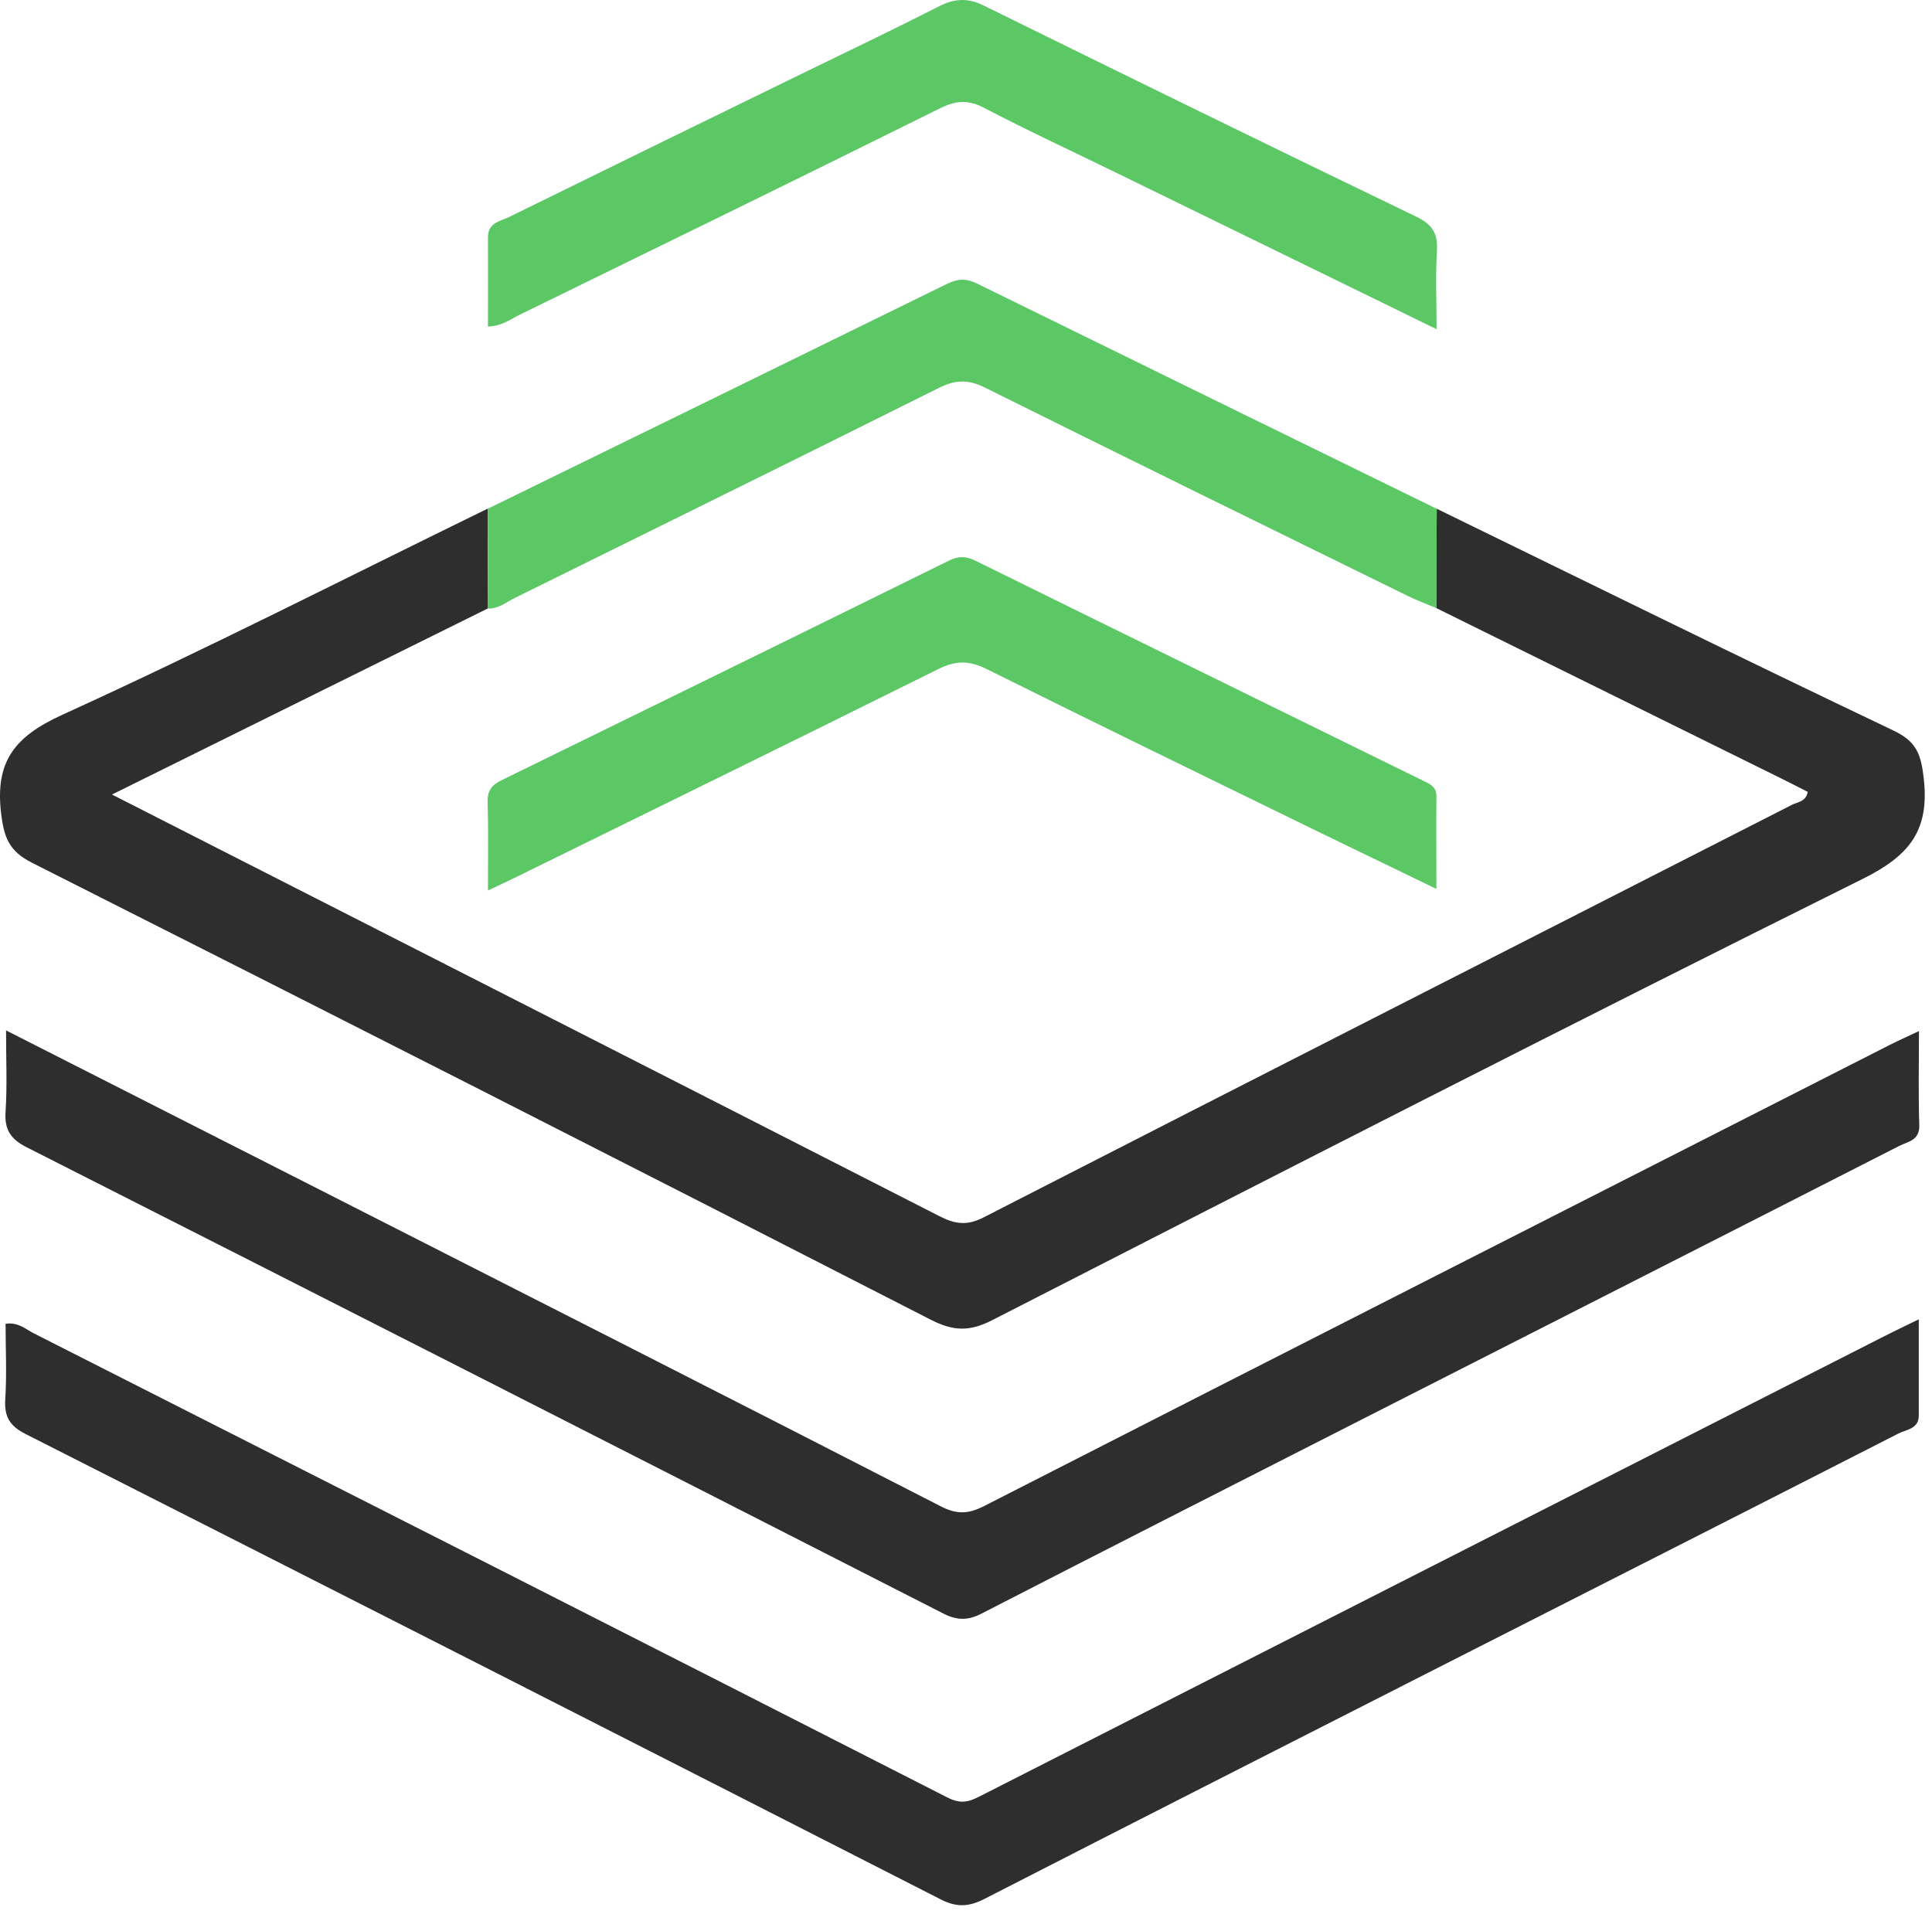 <svg width="108" height="107" viewBox="0 0 108 107" fill="none" xmlns="http://www.w3.org/2000/svg">
<path d="M80.314 28.442C88.806 32.586 97.287 36.767 105.816 40.828C107.123 41.445 107.381 42.136 107.538 43.508C107.869 46.427 106.755 47.827 104.13 49.135C87.839 57.229 71.648 65.527 55.449 73.815C54.187 74.459 53.285 74.422 52.023 73.778C35.317 65.214 18.574 56.705 1.804 48.242C0.523 47.597 0.229 46.86 0.063 45.479C-0.287 42.569 0.818 41.178 3.48 39.963C11.492 36.316 19.348 32.301 27.268 28.433C27.268 30.293 27.268 32.153 27.277 34.014C20.333 37.449 13.389 40.893 6.261 44.42C21.843 52.358 37.177 60.158 52.502 67.986C53.358 68.427 54.04 68.547 54.97 68.068C70.027 60.351 85.113 52.68 100.179 44.991C100.492 44.834 100.953 44.825 101.054 44.272C100.529 44.005 100.014 43.738 99.489 43.48C93.088 40.322 86.687 37.154 80.287 33.995C80.287 32.144 80.305 30.293 80.314 28.442Z" fill="#2E2E2E"/>
<path d="M0.321 57.598C6.233 60.6 11.925 63.492 17.616 66.383C29.275 72.314 40.944 78.235 52.585 84.212C53.478 84.672 54.113 84.654 55.007 84.202C71.879 75.583 88.769 67 105.659 58.408C106.129 58.169 106.617 57.957 107.271 57.644C107.271 59.504 107.234 61.208 107.289 62.911C107.317 63.758 106.654 63.823 106.175 64.062C96.182 69.164 86.181 74.238 76.179 79.331C69.07 82.95 61.969 86.56 54.878 90.207C54.095 90.612 53.487 90.594 52.714 90.198C35.658 81.495 18.602 72.811 1.518 64.154C0.597 63.694 0.238 63.16 0.312 62.138C0.404 60.71 0.339 59.283 0.339 57.598H0.321Z" fill="#2E2E2E"/>
<path d="M0.321 74.008C1.03 73.907 1.444 74.321 1.905 74.551C18.924 83.18 35.943 91.809 52.944 100.484C53.699 100.871 54.15 100.751 54.786 100.419C71.621 91.846 88.456 83.291 105.291 74.726C105.852 74.441 106.423 74.165 107.261 73.76C107.261 75.684 107.261 77.415 107.261 79.147C107.261 79.883 106.571 79.92 106.129 80.141C97.73 84.433 89.321 88.696 80.913 92.969C72.284 97.362 63.645 101.746 55.025 106.166C54.16 106.608 53.478 106.645 52.594 106.193C35.547 97.491 18.491 88.816 1.426 80.169C0.542 79.718 0.238 79.211 0.293 78.244C0.385 76.835 0.312 75.417 0.312 73.999L0.321 74.008Z" fill="#2E2E2E"/>
<path d="M80.305 18.404C74.135 15.393 68.213 12.492 62.282 9.601C59.851 8.413 57.383 7.271 54.988 6.018C54.086 5.549 53.404 5.632 52.529 6.064C44.72 9.941 36.892 13.763 29.054 17.594C28.539 17.843 28.06 18.23 27.277 18.257C27.277 16.572 27.286 14.923 27.277 13.266C27.277 12.446 27.959 12.373 28.456 12.133C33.88 9.463 39.314 6.81 44.747 4.158C47.335 2.897 49.941 1.653 52.511 0.346C53.377 -0.096 54.113 -0.124 55.007 0.318C63.047 4.278 71.096 8.219 79.172 12.115C80.075 12.547 80.388 13.063 80.324 14.039C80.241 15.412 80.305 16.793 80.305 18.404Z" fill="#5BC765"/>
<path d="M80.314 28.442C80.314 30.293 80.296 32.144 80.287 33.995C79.743 33.765 79.191 33.562 78.666 33.304C70.792 29.437 62.918 25.578 55.071 21.674C54.132 21.204 53.404 21.222 52.474 21.692C44.582 25.634 36.671 29.529 28.769 33.433C28.29 33.673 27.857 34.041 27.277 34.023C27.277 32.163 27.277 30.302 27.268 28.442C35.833 24.252 44.407 20.062 52.971 15.854C53.561 15.568 54.04 15.568 54.62 15.854C63.185 20.062 71.75 24.252 80.324 28.451L80.314 28.442Z" fill="#5BC765"/>
<path d="M27.277 49.77C27.277 47.974 27.305 46.4 27.259 44.825C27.24 44.162 27.535 43.858 28.078 43.6C36.404 39.53 44.72 35.45 53.027 31.352C53.57 31.085 53.994 31.076 54.537 31.352C62.844 35.45 71.16 39.521 79.476 43.609C79.863 43.803 80.305 43.941 80.296 44.521C80.278 46.179 80.296 47.836 80.296 49.697C77.846 48.508 75.599 47.431 73.352 46.335C67.283 43.37 61.214 40.423 55.172 37.412C54.196 36.924 53.432 36.914 52.437 37.412C44.628 41.298 36.79 45.129 28.971 48.978C28.493 49.218 28.005 49.439 27.286 49.779L27.277 49.77Z" fill="#5BC765"/>
</svg>
